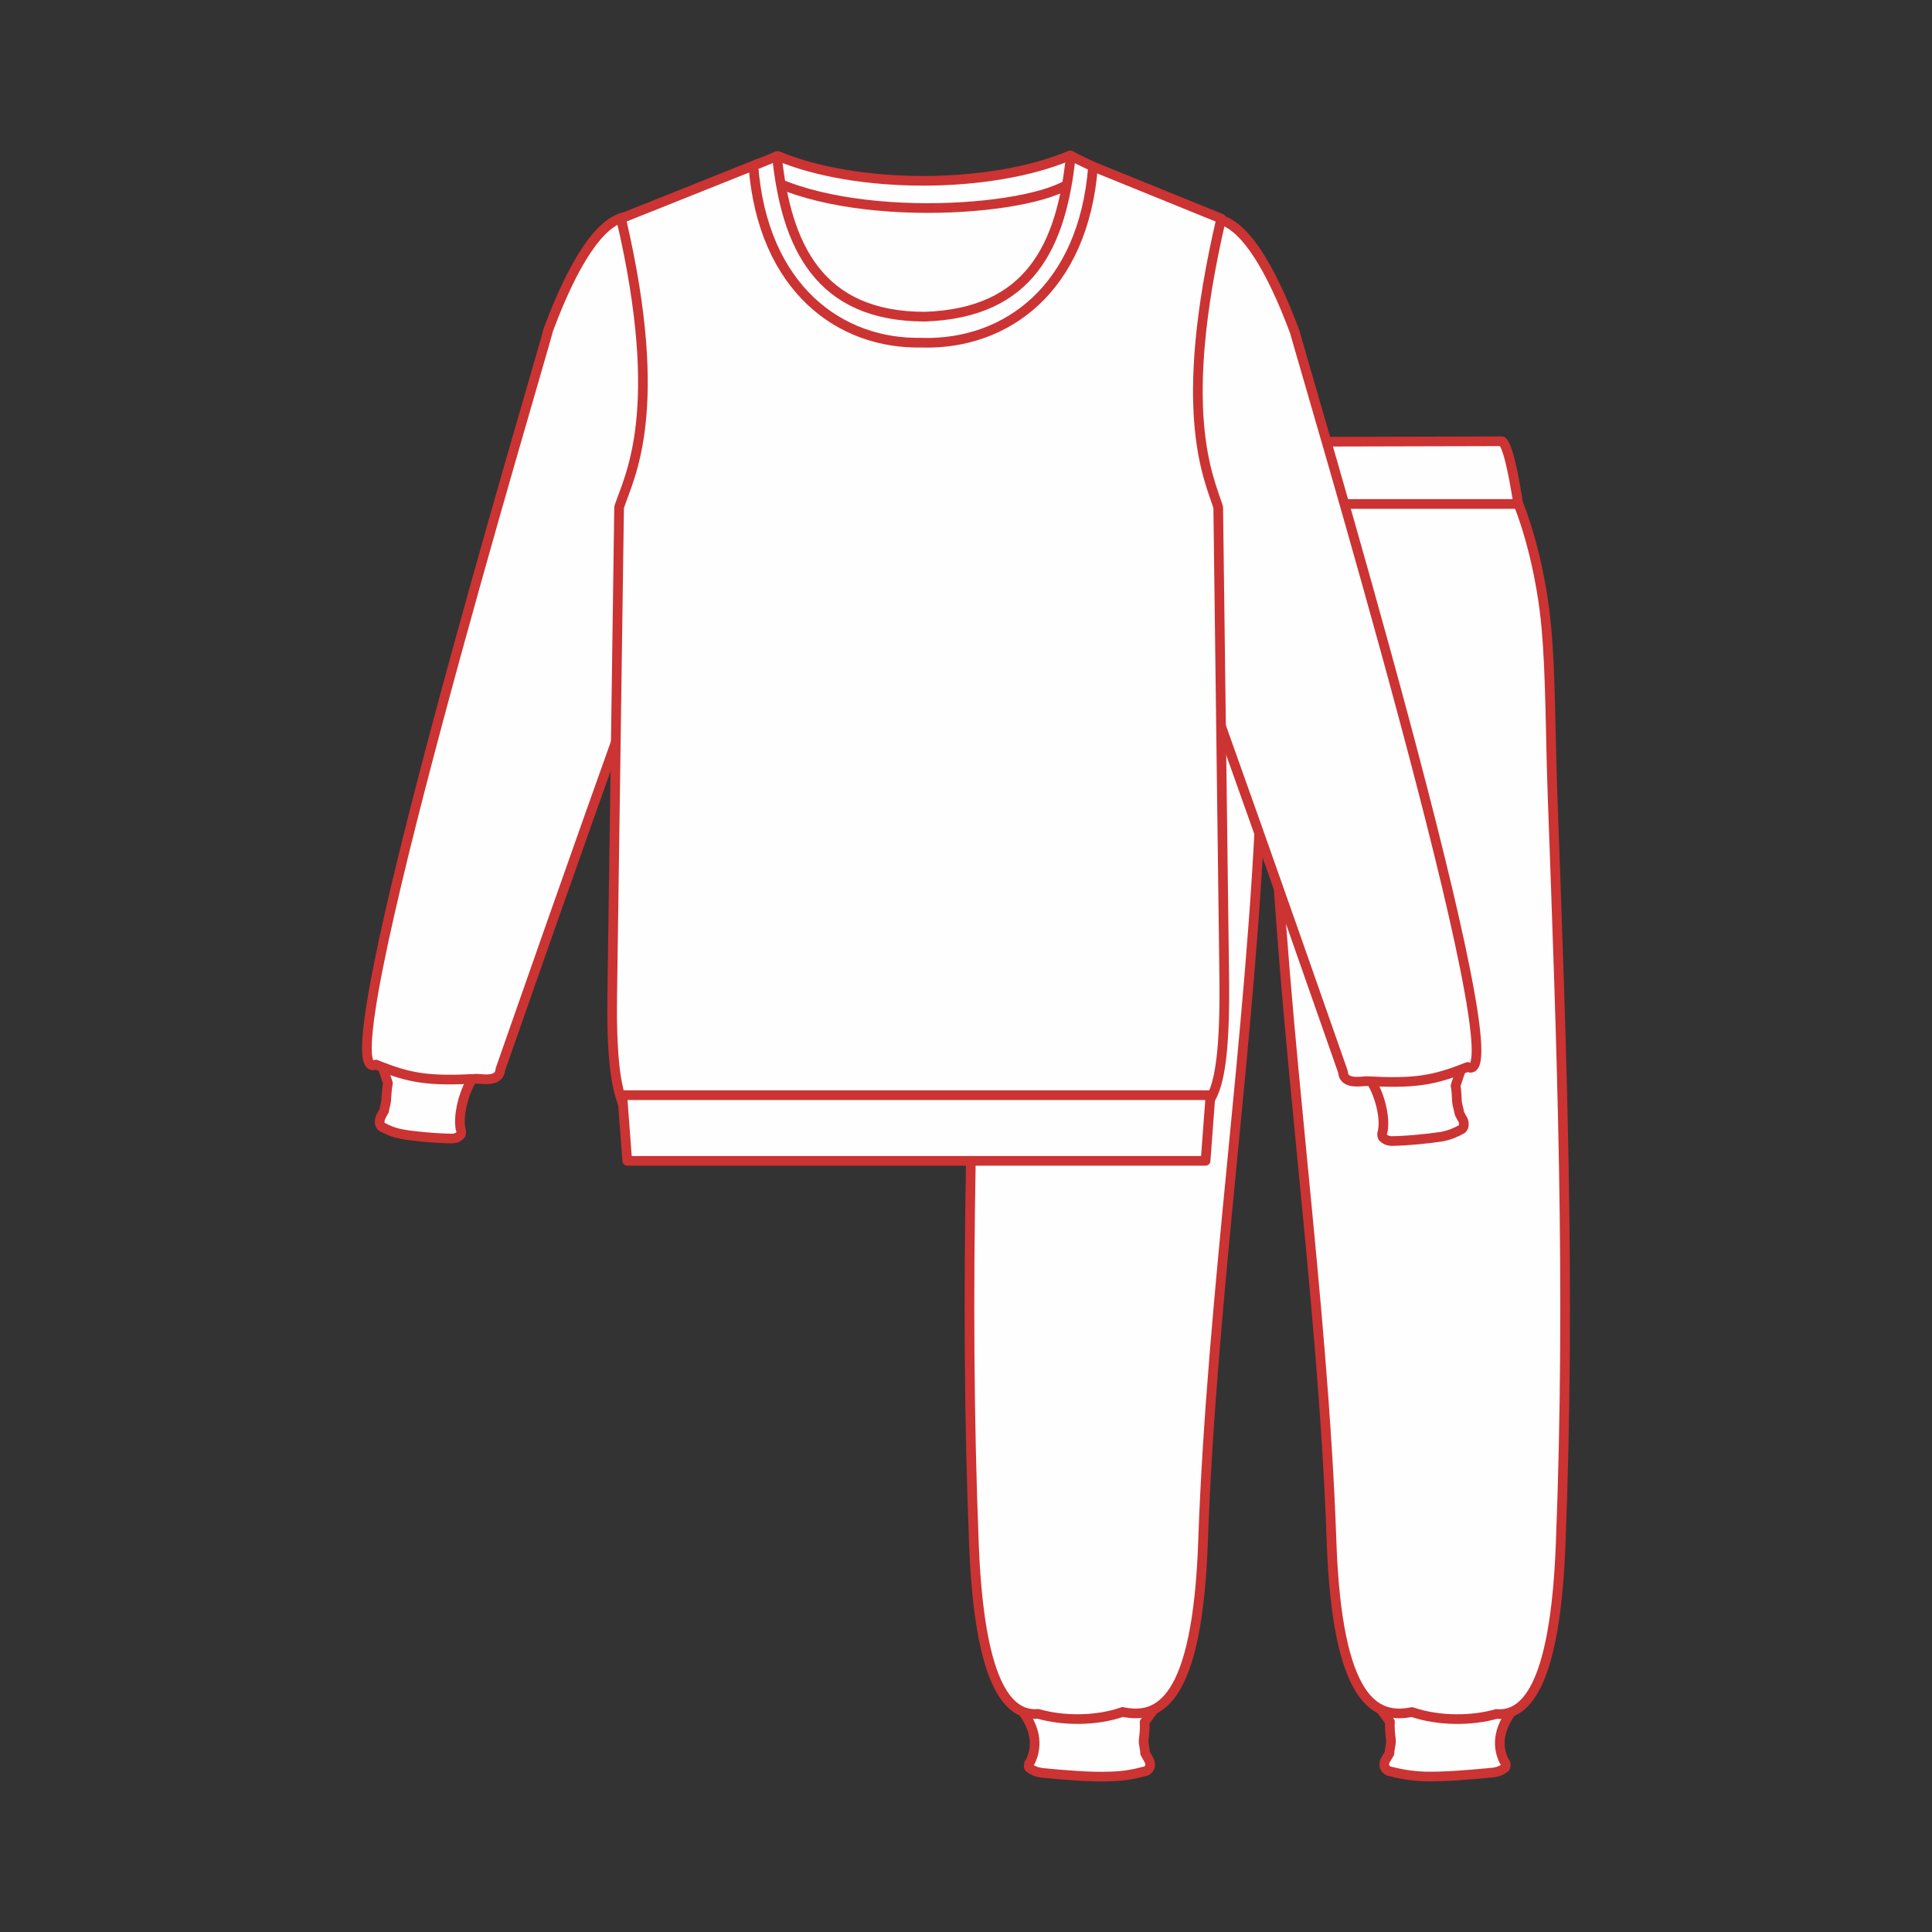 <?xml version="1.0" encoding="UTF-8"?><svg id="Layer_1" xmlns="http://www.w3.org/2000/svg" viewBox="0 0 200 200"><rect x="0" y="0" width="200" height="200" fill="#333333" stroke="none"/><g id="Layer_1-2"><g id="_810585848"><path d="M156.77,176.81c-1.5,1.84-1.93,3.71-1.08,5.47.2.23.23.43.14.68-.31.28-.74.48-1.33.54-2.44.23-5.02.45-7.03.4-1.53-.06-2.58-.28-3.74-.57-.4-.23-.51-.57-.37-1.02.17-.28.31-.54.48-.82,0-.48.2-.96.14-1.45-.06-.54-.14-1.13-.09-1.79l-1.87-2.58,14.74,1.13Z" fill="#fefefe" fill-rule="evenodd"/><path id="_1" d="M156.77,176.81c-1.5,1.84-1.93,3.71-1.08,5.47.2.23.23.43.14.68-.31.28-.74.48-1.33.54-2.44.23-5.02.45-7.03.4-1.53-.06-2.58-.28-3.74-.57-.4-.23-.51-.57-.37-1.02.17-.28.31-.54.48-.82,0-.48.2-.96.14-1.45-.06-.54-.14-1.13-.09-1.79l-1.87-2.58,14.74,1.13Z" fill="none" stroke="#c33" stroke-linecap="round" stroke-linejoin="round" stroke-width="1"/><path d="M105.58,176.81c1.53,1.87,1.93,3.74,1.11,5.5-.2.23-.23.43-.17.65.34.31.74.48,1.36.57,2.44.23,5.02.45,7,.37,1.56-.03,2.58-.26,3.77-.57.4-.23.51-.57.34-1.02-.14-.26-.28-.54-.45-.82,0-.48-.2-.96-.14-1.45.06-.51.14-1.13.09-1.76l1.87-2.58-14.77,1.11Z" fill="#fefefe" fill-rule="evenodd"/><path id="_1-2" d="M105.58,176.81c1.53,1.87,1.93,3.74,1.11,5.5-.2.23-.23.43-.17.65.34.31.74.48,1.36.57,2.44.23,5.02.45,7,.37,1.56-.03,2.58-.26,3.77-.57.4-.23.51-.57.34-1.02-.14-.26-.28-.54-.45-.82,0-.48-.2-.96-.14-1.45.06-.51.14-1.13.09-1.76l1.87-2.58-14.77,1.11Z" fill="none" stroke="#c33" stroke-linecap="round" stroke-linejoin="round" stroke-width="1"/><path d="M131.43,45.74l24.07-.06c.77.6,1.45,5.22,1.67,6.46,1.05,2.58,2.44,7.46,2.92,12.93.43,4.85.4,10.63.62,17.01.96,26.65,1.9,51,.85,77.75-.48,12.42-2.78,17.94-6.66,17.6-2.44.71-5.92.77-8.73-.2-3.66.74-7.74-.85-8.33-17.66-.88-25.51-5.1-52.95-6.04-78.38-.11-3-.94-3.2-.94-3.51l.57-31.95Z" fill="#fefefe" fill-rule="evenodd"/><path id="_1-3" d="M131.43,45.74l24.07-.06c.77.6,1.45,5.22,1.67,6.46,1.05,2.58,2.44,7.46,2.92,12.93.43,4.85.4,10.63.62,17.01.96,26.65,1.9,51,.85,77.75-.48,12.42-2.78,17.94-6.66,17.6-2.44.71-5.92.77-8.73-.2-3.66.74-7.74-.85-8.33-17.66-.88-25.51-5.1-52.95-6.04-78.38-.11-3-.94-3.2-.94-3.51l.57-31.95Z" fill="none" stroke="#c33" stroke-linecap="round" stroke-linejoin="round" stroke-width="1"/><path d="M130.95,45.76l-24.07-.06c-.77.57-1.47,5.22-1.67,6.46-1.05,2.58-2.44,7.46-2.92,12.9-.43,4.88-.4,10.63-.62,17.01-.96,26.65-1.9,51.02-.85,77.75.48,12.44,2.78,17.94,6.66,17.6,2.44.71,5.92.79,8.73-.2,3.66.77,7.74-.82,8.33-17.66.88-25.48,5.1-52.92,6.04-78.35.11-3.03.94-3.23.94-3.54l-.57-31.92Z" fill="#fefefe" fill-rule="evenodd"/><path id="_1-4" d="M130.95,45.76l-24.07-.06c-.77.57-1.47,5.22-1.67,6.46-1.05,2.58-2.44,7.46-2.92,12.9-.43,4.88-.4,10.63-.62,17.01-.96,26.65-1.9,51.02-.85,77.75.48,12.44,2.78,17.94,6.66,17.6,2.44.71,5.92.79,8.73-.2,3.66.77,7.74-.82,8.33-17.66.88-25.48,5.1-52.92,6.04-78.35.11-3.03.94-3.23.94-3.54l-.57-31.92Z" fill="none" stroke="#c33" stroke-linecap="round" stroke-linejoin="round" stroke-width="1"/><line x1="156.88" y1="52.17" x2="131.37" y2="52.17" fill="none" stroke="#c33" stroke-linecap="round" stroke-linejoin="round" stroke-width="1"/><line x1="105.49" y1="52.17" x2="131" y2="52.17" fill="none" stroke="#c33" stroke-linecap="round" stroke-linejoin="round" stroke-width="1"/></g><g id="_810579320"><path d="M49.2,111.16c-1.08,1.53-1.81,4.08-1.53,5.7.11.23.09.4.03.6-.23.26-.48.37-.85.4-1.45,0-4.05-.23-5.22-.45-.91-.17-1.5-.43-2.15-.79-.2-.23-.23-.54-.09-.94.11-.23.23-.45.37-.68.06-.43.23-.85.23-1.28.03-.48.06-1.02.17-1.59l-.82-2.44,9.86,1.47Z" fill="#fefefe" fill-rule="evenodd"/><path id="_1-5" d="M49.2,111.16c-1.08,1.53-1.81,4.08-1.53,5.7.11.23.09.4.03.6-.23.26-.48.37-.85.4-1.45,0-4.05-.23-5.22-.45-.91-.17-1.5-.43-2.15-.79-.2-.23-.23-.54-.09-.94.11-.23.23-.45.37-.68.06-.43.23-.85.23-1.28.03-.48.06-1.02.17-1.59l-.82-2.44,9.86,1.47Z" fill="none" stroke="#c33" stroke-linecap="round" stroke-linejoin="round" stroke-width="1"/><path d="M141.61,111.39c1.11,1.56,1.84,4.08,1.53,5.73-.09.2-.09.4,0,.6.2.23.48.37.85.4,1.45,0,4.05-.26,5.22-.45.91-.17,1.47-.43,2.13-.79.23-.23.26-.54.11-.94-.14-.23-.26-.45-.37-.68-.06-.43-.23-.85-.26-1.28-.03-.48-.03-1.02-.14-1.59l.82-2.44-9.89,1.45Z" fill="#fefefe" fill-rule="evenodd"/><path id="_1-6" d="M141.61,111.39c1.11,1.56,1.84,4.08,1.53,5.73-.09.2-.09.4,0,.6.2.23.48.37.85.4,1.45,0,4.05-.26,5.22-.45.91-.17,1.47-.43,2.13-.79.23-.23.26-.54.11-.94-.14-.23-.26-.45-.37-.68-.06-.43-.23-.85-.26-1.28-.03-.48-.03-1.02-.14-1.59l.82-2.44-9.89,1.45Z" fill="none" stroke="#c33" stroke-linecap="round" stroke-linejoin="round" stroke-width="1"/><path d="M70.77,54.44l2.32-8.16-8.33-23.84c-2.66.48-5.41,4.76-7.99,11.68-.79,3.17-23.61,79.14-17.86,76.08,3.57,1.45,5.44,1.73,10.49,1.47.6.03,1.98.28,2.32-.6.06-.14.06-.28.09-.4,28.83-82.49,18.96-50.2,18.96-56.24Z" fill="#fefefe" fill-rule="evenodd"/><path id="_1-7" d="M70.77,54.44l2.32-8.16-8.33-23.84c-2.66.48-5.41,4.76-7.99,11.68-.79,3.17-23.61,79.14-17.86,76.08,3.57,1.45,5.44,1.73,10.49,1.47.6.03,1.98.28,2.32-.6.06-.14.06-.28.09-.4,28.83-82.49,18.96-50.2,18.96-56.24Z" fill="none" stroke="#c33" stroke-linecap="round" stroke-linejoin="round" stroke-width="1"/><path d="M120.06,54.69l-2.35-8.16,8.36-23.84c2.66.48,5.39,4.76,7.97,11.68.82,3.17,23.61,79.14,17.89,76.08-3.57,1.42-5.44,1.73-10.49,1.47-.62.03-2.01.28-2.35-.6l-.09-.43c-28.8-82.46-18.94-50.17-18.94-56.21Z" fill="#fefefe" fill-rule="evenodd"/><path id="_1-8" d="M120.06,54.69l-2.35-8.16,8.36-23.84c2.66.48,5.39,4.76,7.97,11.68.82,3.17,23.61,79.14,17.89,76.08-3.57,1.42-5.44,1.73-10.49,1.47-.62.03-2.01.28-2.35-.6l-.09-.43c-28.8-82.46-18.94-50.17-18.94-56.21Z" fill="none" stroke="#c33" stroke-linecap="round" stroke-linejoin="round" stroke-width="1"/><path d="M96,117.99c-11.91.14-21.4,1.81-30.61-.54-.2-3.43-2.21-2.01-2.01-14.66l.71-50.29c1.02-3.12,4.88-9.84.2-29.88l14.26-5.7.91-.14c-.31,2.21.74,7.65,4.59,9.92,4.54,2.66,3.29,4.9,11.11,4.99.74,1.33,6.49-1.22,10.77-4.79,4.05-3.4,5.73-7.4,5.5-9.21l.65-.28.31-.48,14.03,5.7c-4.68,20.04-1.3,26.76-.31,29.88l.62,48.39c.2,14.09-1.87,12.73-2.98,15.02-9.18,2.35-15.85,2.21-27.75,2.07Z" fill="#fefefe" fill-rule="evenodd" stroke="#c33" stroke-linecap="round" stroke-linejoin="round" stroke-width="1"/><polygon points="64.42 113.37 125.31 113.37 124.8 120.17 64.93 120.17 64.42 113.37" fill="#fefefe" fill-rule="evenodd"/><polygon id="_1-9" points="64.42 113.37 125.31 113.37 124.8 120.17 64.93 120.17 64.42 113.37" fill="none" stroke="#c33" stroke-linecap="round" stroke-linejoin="round" stroke-width="1"/><path d="M82.5,28.39l-2.55-11.4,14.68,2.18,16.5-1.81c-1.39,15.68-7.11,12.67-9.38,15.51l-6.07,1.11-7.94-1.59-5.24-4Z" fill="#fefefe" fill-rule="evenodd" stroke="#c33" stroke-linecap="round" stroke-linejoin="round" stroke-width="1"/><path d="M80.52,16.14c8.14,3.43,21.97,3.46,30.27-.06,2.07.88-.17,1.96.79,2.1-2.24,3.46-22.2,5.27-32.09.28,1.25-.43-.23-1.9,1.02-2.32Z" fill="#fefefe"/><path id="_1-10" d="M80.52,16.14c8.14,3.43,21.97,3.46,30.27-.06,2.07.88-.17,1.96.79,2.1-2.24,3.46-22.2,5.27-32.09.28,1.25-.43-.23-1.9,1.02-2.32Z" fill="none" stroke="#c33" stroke-linecap="round" stroke-linejoin="round" stroke-width="1"/><path d="M95.51,35.47c-8.59.23-16.55-5.67-17.52-18.31l2.44-.99c.96,9.27,4.34,16.61,15.31,16.61,10.89-.37,14.14-7.34,15.11-16.64l2.3,1.11c-.99,12.67-9.01,18.43-17.63,18.23Z" fill="#fefefe"/><path id="_1-11" d="M95.51,35.47c-8.59.23-16.55-5.67-17.52-18.31l2.44-.99c.96,9.27,4.34,16.61,15.31,16.61,10.89-.37,14.14-7.34,15.11-16.64l2.3,1.11c-.99,12.67-9.01,18.43-17.63,18.23Z" fill="none" stroke="#c33" stroke-linecap="round" stroke-linejoin="round" stroke-width="1"/></g></g></svg>